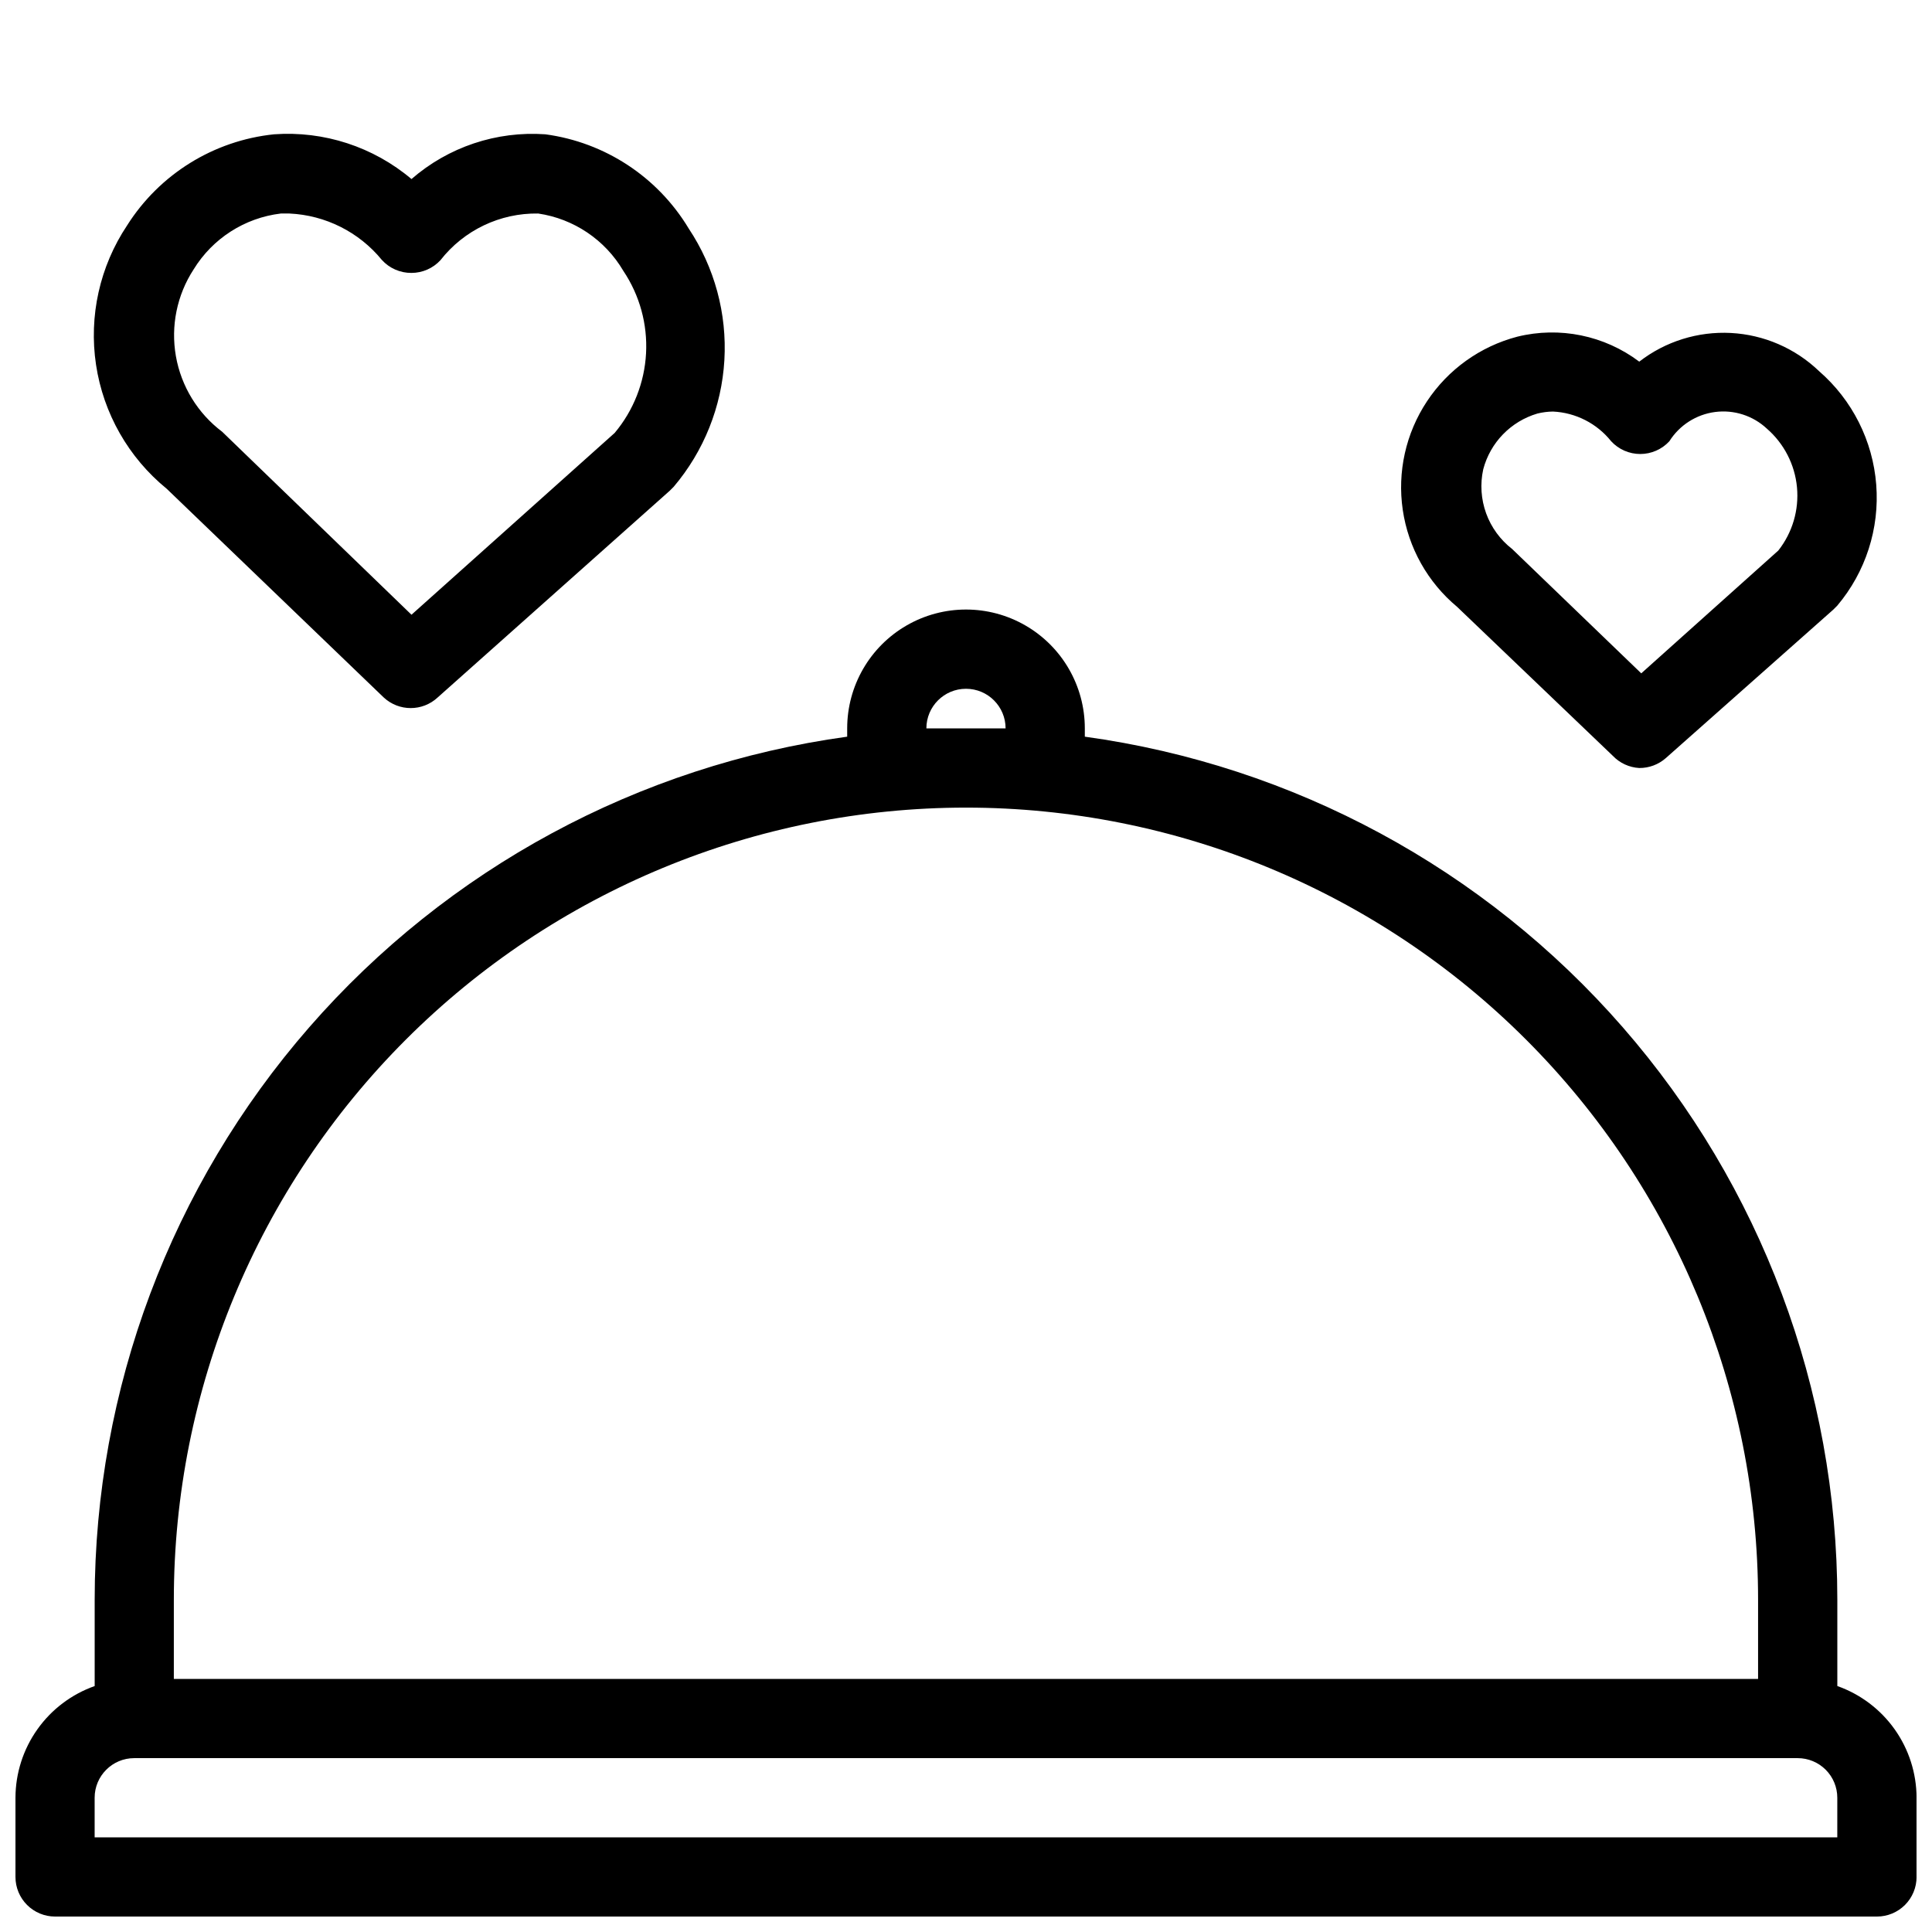 <?xml version="1.0" encoding="UTF-8"?>
<!-- Uploaded to: ICON Repo, www.svgrepo.com, Generator: ICON Repo Mixer Tools -->
<svg width="800px" height="800px" version="1.1" viewBox="144 144 512 512" xmlns="http://www.w3.org/2000/svg">
 <defs>
  <clipPath id="a">
   <path d="m148.09 179h503.81v472.9h-503.81z"/>
  </clipPath>
 </defs>
 <g clip-path="url(#a)">
  <path d="m630.91 590.82v-22.883c-0.012-55.777-20.211-109.67-56.871-151.71-36.656-42.043-87.293-69.395-142.55-77v-2.203c0-11.25-6.004-21.645-15.746-27.27-9.742-5.625-21.746-5.625-31.488 0-9.742 5.625-15.742 16.02-15.742 27.27v2.203c-55.258 7.606-105.89 34.957-142.55 77-36.66 42.039-56.859 95.93-56.871 151.71v22.883c-6.125 2.164-11.43 6.172-15.188 11.473-3.758 5.297-5.785 11.629-5.805 18.125v20.992c0 2.785 1.105 5.453 3.074 7.422s4.637 3.074 7.422 3.074h482.82c2.785 0 5.453-1.105 7.422-3.074s3.074-4.637 3.074-7.422v-20.992c-0.016-6.496-2.043-12.828-5.801-18.125-3.762-5.301-9.066-9.309-15.191-11.473zm-241.41-253.79c0-5.797 4.699-10.496 10.496-10.496s10.496 4.699 10.496 10.496h-10.496-10.496zm-199.43 230.91c0-55.672 22.117-109.07 61.484-148.43s92.762-61.484 148.44-61.484c55.672 0 109.07 22.117 148.43 61.484 39.367 39.367 61.484 92.762 61.484 148.43v20.992h-419.84zm440.83 62.977h-461.82v-10.496c0-5.797 4.699-10.496 10.496-10.496h440.83c2.785 0 5.453 1.105 7.422 3.074s3.074 4.641 3.074 7.422zm-385.2-302.07c4.027 3.734 10.25 3.734 14.273 0l61.508-54.789 1.051-1.051c7.996-9.43 12.711-21.207 13.434-33.551 0.719-12.344-2.598-24.586-9.445-34.883-8.215-13.668-22.195-22.859-37.996-24.98-12.934-0.914-25.695 3.352-35.477 11.859-10.129-8.555-23.199-12.809-36.422-11.859-15.992 1.656-30.344 10.555-38.941 24.141-7.242 10.855-10.18 24.023-8.238 36.926 1.941 12.906 8.621 24.625 18.734 32.871zm-50.383-113.46c5.031-8.203 13.539-13.656 23.094-14.801h2.309c9.523 0.438 18.418 4.902 24.457 12.281 2.008 2.227 4.871 3.484 7.871 3.461 2.91-0.008 5.684-1.223 7.66-3.356 6.223-7.969 15.82-12.555 25.926-12.387 9.441 1.391 17.738 6.988 22.566 15.219 4.316 6.441 6.426 14.109 6.008 21.852-0.414 7.738-3.332 15.137-8.316 21.078l-53.844 48.176-50.172-48.492c-6.477-4.879-10.859-12.039-12.262-20.027-1.402-7.988 0.277-16.211 4.703-23.004zm376.07 128.89c1.844 1.941 4.359 3.106 7.031 3.254 2.59 0.02 5.094-0.914 7.035-2.625l44.398-39.359 1.051-1.051h-0.004c7.519-8.914 11.227-20.43 10.32-32.059-0.902-11.625-6.344-22.43-15.148-30.078-6.32-6.062-14.609-9.652-23.355-10.117-8.75-0.461-17.371 2.234-24.297 7.598-9.23-6.953-21.105-9.383-32.328-6.613-9.816 2.574-18.344 8.68-23.941 17.148-5.602 8.465-7.883 18.699-6.406 28.746 1.473 10.043 6.598 19.191 14.395 25.691zm-34.32-75.887c1.867-7.113 7.324-12.727 14.379-14.801 1.34-0.328 2.711-0.504 4.094-0.523 6.035 0.281 11.656 3.148 15.43 7.871 1.984 2.152 4.781 3.379 7.715 3.379 2.93 0 5.727-1.227 7.711-3.379 2.684-4.262 7.129-7.102 12.121-7.754 4.992-0.648 10.016 0.961 13.699 4.394 4.57 3.965 7.434 9.535 8 15.555 0.566 6.019-1.207 12.027-4.953 16.773l-36.316 32.539-34.219-32.957c-3.141-2.434-5.531-5.707-6.887-9.441-1.355-3.734-1.625-7.777-0.773-11.656z"/>
 </g>
</svg>